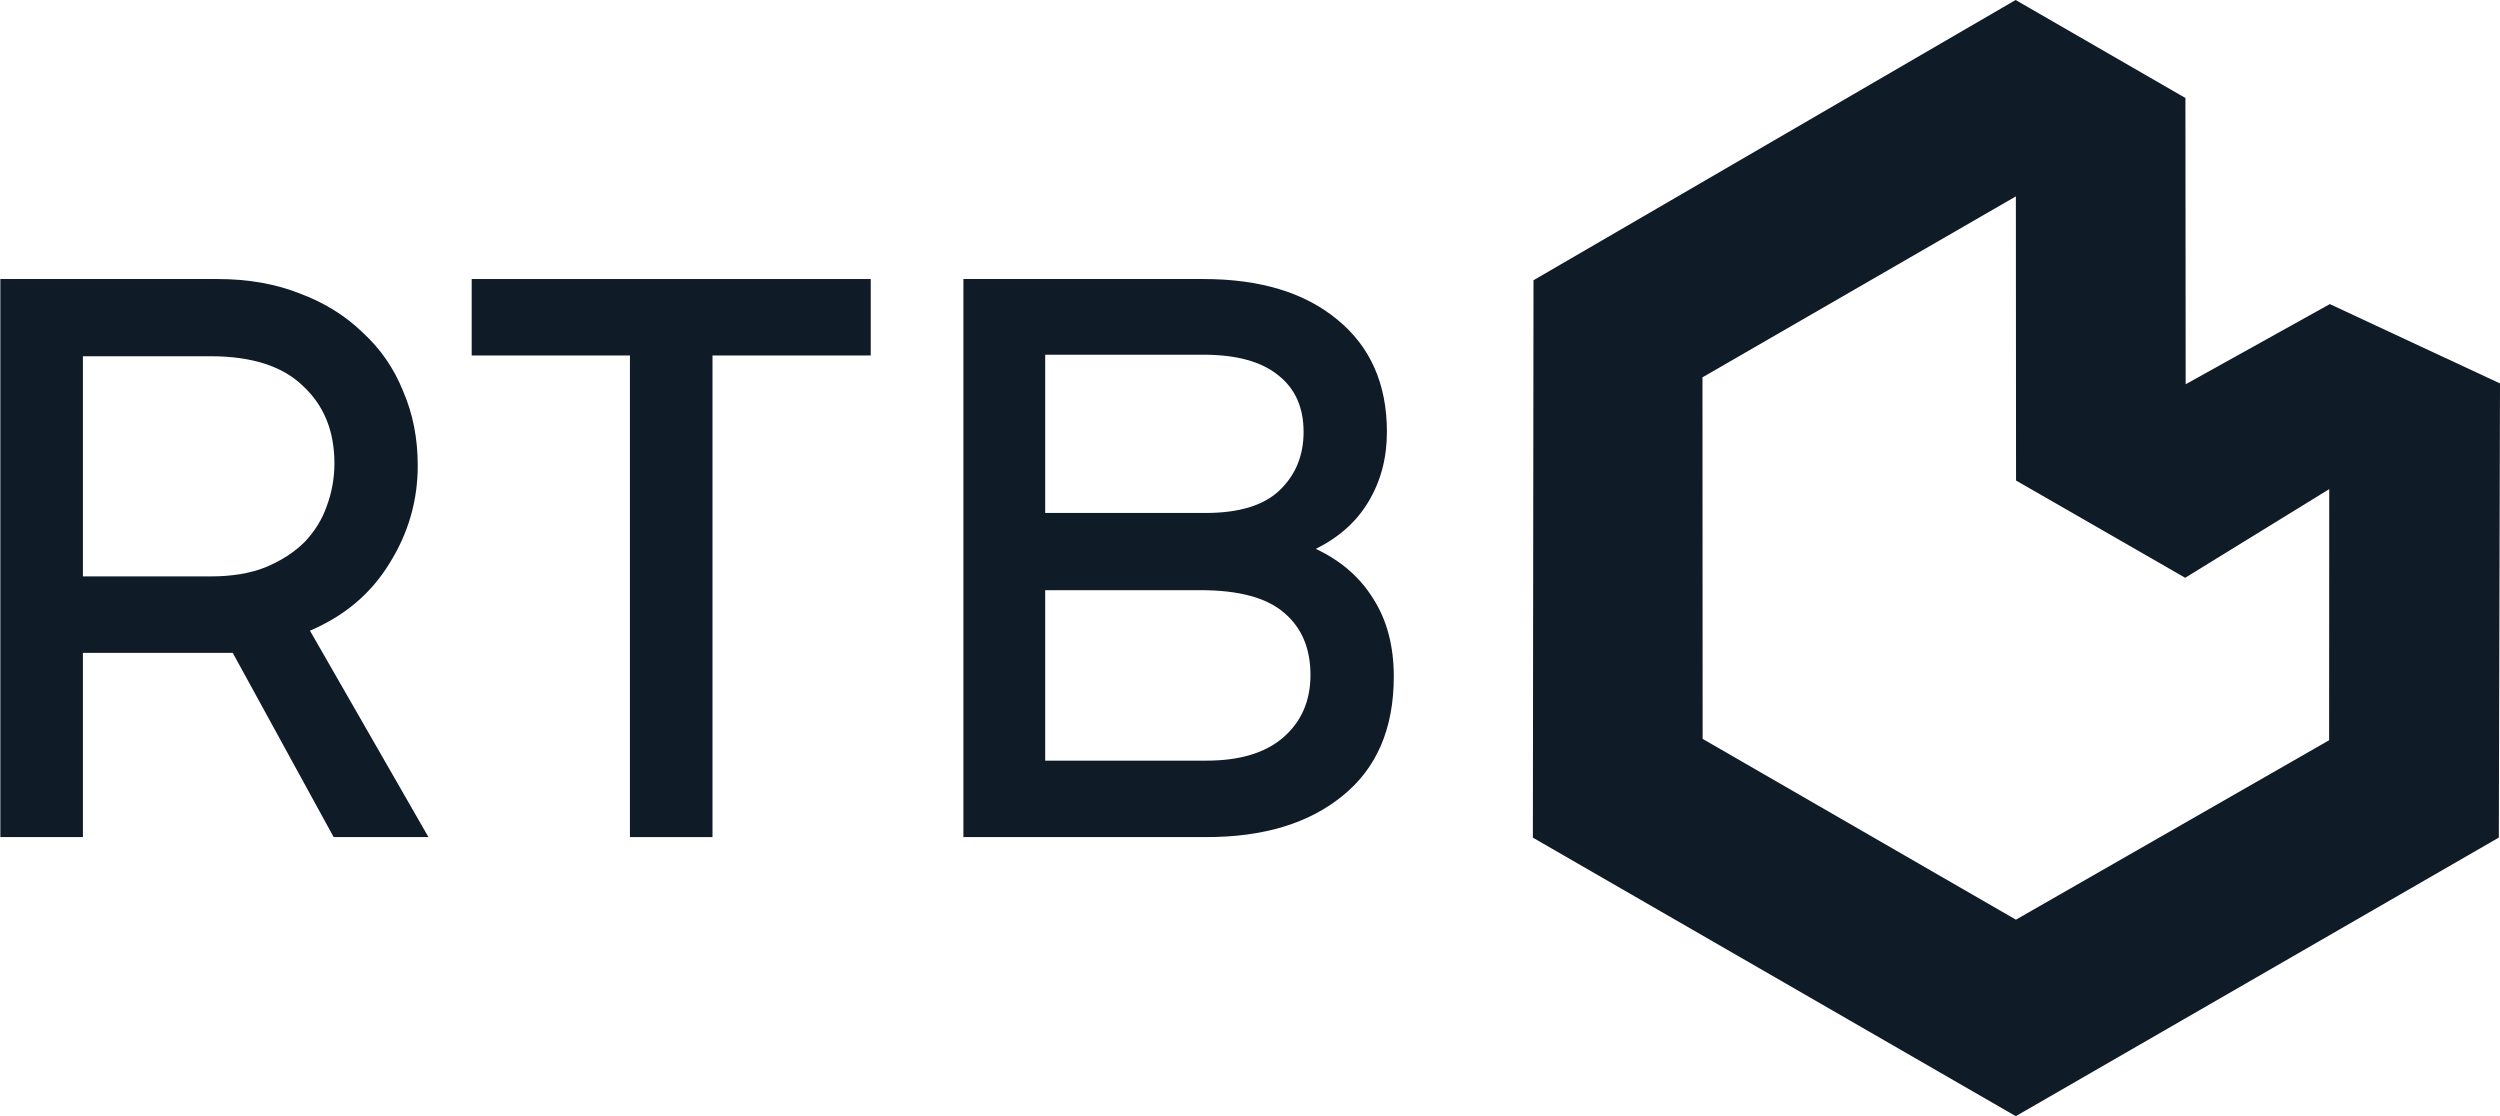 <?xml version="1.0" encoding="UTF-8" standalone="no"?>
<svg
   xmlns:dc="http://purl.org/dc/elements/1.1/"
   xmlns:cc="http://creativecommons.org/ns#"
   xmlns:rdf="http://www.w3.org/1999/02/22-rdf-syntax-ns#"
   xmlns:svg="http://www.w3.org/2000/svg"
   xmlns="http://www.w3.org/2000/svg"
   xmlns:sodipodi="http://sodipodi.sourceforge.net/DTD/sodipodi-0.dtd"
   xmlns:inkscape="http://www.inkscape.org/namespaces/inkscape"
   width="671.935pt"
   height="300pt"
   viewBox="0 0 671.934 300"
   version="1.1"
   id="svg838"
   sodipodi:docname="ARB 2022.svg"
   inkscape:version="0.92.2 (5c3e80d, 2017-08-06)">
  <defs
     id="defs842" />
  <sodipodi:namedview
     pagecolor="#ffffff"
     bordercolor="#111111"
     borderopacity="1"
     objecttolerance="10"
     gridtolerance="10"
     guidetolerance="10"
     inkscape:pageopacity="0"
     inkscape:pageshadow="2"
     inkscape:window-width="1920"
     inkscape:window-height="1018"
     id="namedview840"
     showgrid="false"
     inkscape:snap-intersection-paths="true"
     showguides="true"
     inkscape:guide-bbox="true"
     fit-margin-top="0"
     fit-margin-left="0"
     fit-margin-right="0"
     fit-margin-bottom="0"
     inkscape:zoom="1.0206706"
     inkscape:cx="499.57054"
     inkscape:cy="200.78379"
     inkscape:window-x="-8"
     inkscape:window-y="-8"
     inkscape:window-maximized="1"
     inkscape:current-layer="svg838">
    <inkscape:grid
       type="xygrid"
       id="grid861"
       originx="411.995"
       originy="-6.1966398e-006" />
    <sodipodi:guide
       position="671.935,196.94"
       orientation="1,0"
       id="guide865"
       inkscape:locked="false" />
  </sodipodi:namedview>
  <path
     style="opacity:1;fill:#101b28;fill-opacity:1;stroke:none;stroke-width:0.845px;stroke-linecap:butt;stroke-linejoin:miter;stroke-opacity:1"
     d="M 541.745,0 412.165,75.324 411.995,225.138 541.79,300 l 129.829,-74.885 0.315,-122.055 -45.739,-21.327 -38.744,21.541 -0.068,-76.935 z m 0.068,52.781 0.045,76.372 45.459,26.137 38.721,-23.828 -0.033,67.495 -84.179,48.23 -84.202,-48.591 -0.045,-97.179 z"
     id="path856"
     inkscape:connector-curvature="0" />
  <g
     aria-label="RTB"
     style="font-style:normal;font-variant:normal;font-weight:normal;font-stretch:normal;font-size:30px;line-height:1.25;font-family:Qanelas;-inkscape-font-specification:Qanelas;letter-spacing:0px;word-spacing:0px;fill:#101b28;fill-opacity:1;stroke:none;stroke-width:0.75"
     id="text5592"
     transform="matrix(6.849,0,0,6.849,1967.302,-102.168)">
    <path
       d="m -287.226,25.867 h 8.52 q 1.8,0 3.24,0.57 1.44,0.54 2.46,1.53 1.05,0.96 1.59,2.31 0.57,1.32 0.57,2.91 0,2.07 -1.11,3.84 -1.08,1.77 -3.12,2.64 l 4.65,8.1 h -3.72 l -3.96,-7.23 h -5.88 v 7.23 h -3.24 z m 3.24,3.03 v 8.64 h 5.01 q 1.26,0 2.16,-0.36 0.93,-0.39 1.53,-0.99 0.6,-0.63 0.87,-1.41 0.3,-0.81 0.3,-1.68 0,-1.89 -1.23,-3.03 -1.2,-1.17 -3.63,-1.17 z"
       style="font-style:normal;font-variant:normal;font-weight:600;font-stretch:normal;font-family:'Sharp Sans';-inkscape-font-specification:'Sharp Sans Semi-Bold';fill:#101b28;fill-opacity:1;stroke-width:0.75"
       id="path5670"
       inkscape:connector-curvature="0" />
    <path
       d="m -262.519,28.867 h -6.21 v -3 h 15.66 v 3 h -6.21 v 18.9 h -3.24 z"
       style="font-style:normal;font-variant:normal;font-weight:600;font-stretch:normal;font-family:'Sharp Sans';-inkscape-font-specification:'Sharp Sans Semi-Bold';fill:#101b28;fill-opacity:1;stroke-width:0.75"
       id="path5672"
       inkscape:connector-curvature="0" />
    <path
       d="m -249.433,25.867 h 9.42 q 3.33,0 5.25,1.59 1.95,1.59 1.95,4.41 0,1.53 -0.72,2.73 -0.69,1.17 -2.07,1.86 1.47,0.69 2.25,1.95 0.81,1.26 0.81,3.06 0,3.06 -2.01,4.68 -1.98,1.62 -5.34,1.62 h -9.54 z m 3.21,12.21 v 6.69 h 6.33 q 1.95,0 3,-0.9 1.08,-0.93 1.08,-2.46 0,-1.56 -1.02,-2.43 -1.02,-0.9 -3.3,-0.9 z m 0,-9.24 v 6.21 h 6.3 q 1.98,0 2.91,-0.9 0.93,-0.9 0.93,-2.28 0,-1.44 -0.99,-2.22 -0.99,-0.81 -2.94,-0.81 z"
       style="font-style:normal;font-variant:normal;font-weight:600;font-stretch:normal;font-family:'Sharp Sans';-inkscape-font-specification:'Sharp Sans Semi-Bold';fill:#101b28;fill-opacity:1;stroke-width:0.75"
       id="path5674"
       inkscape:connector-curvature="0" />
  </g>
</svg>
